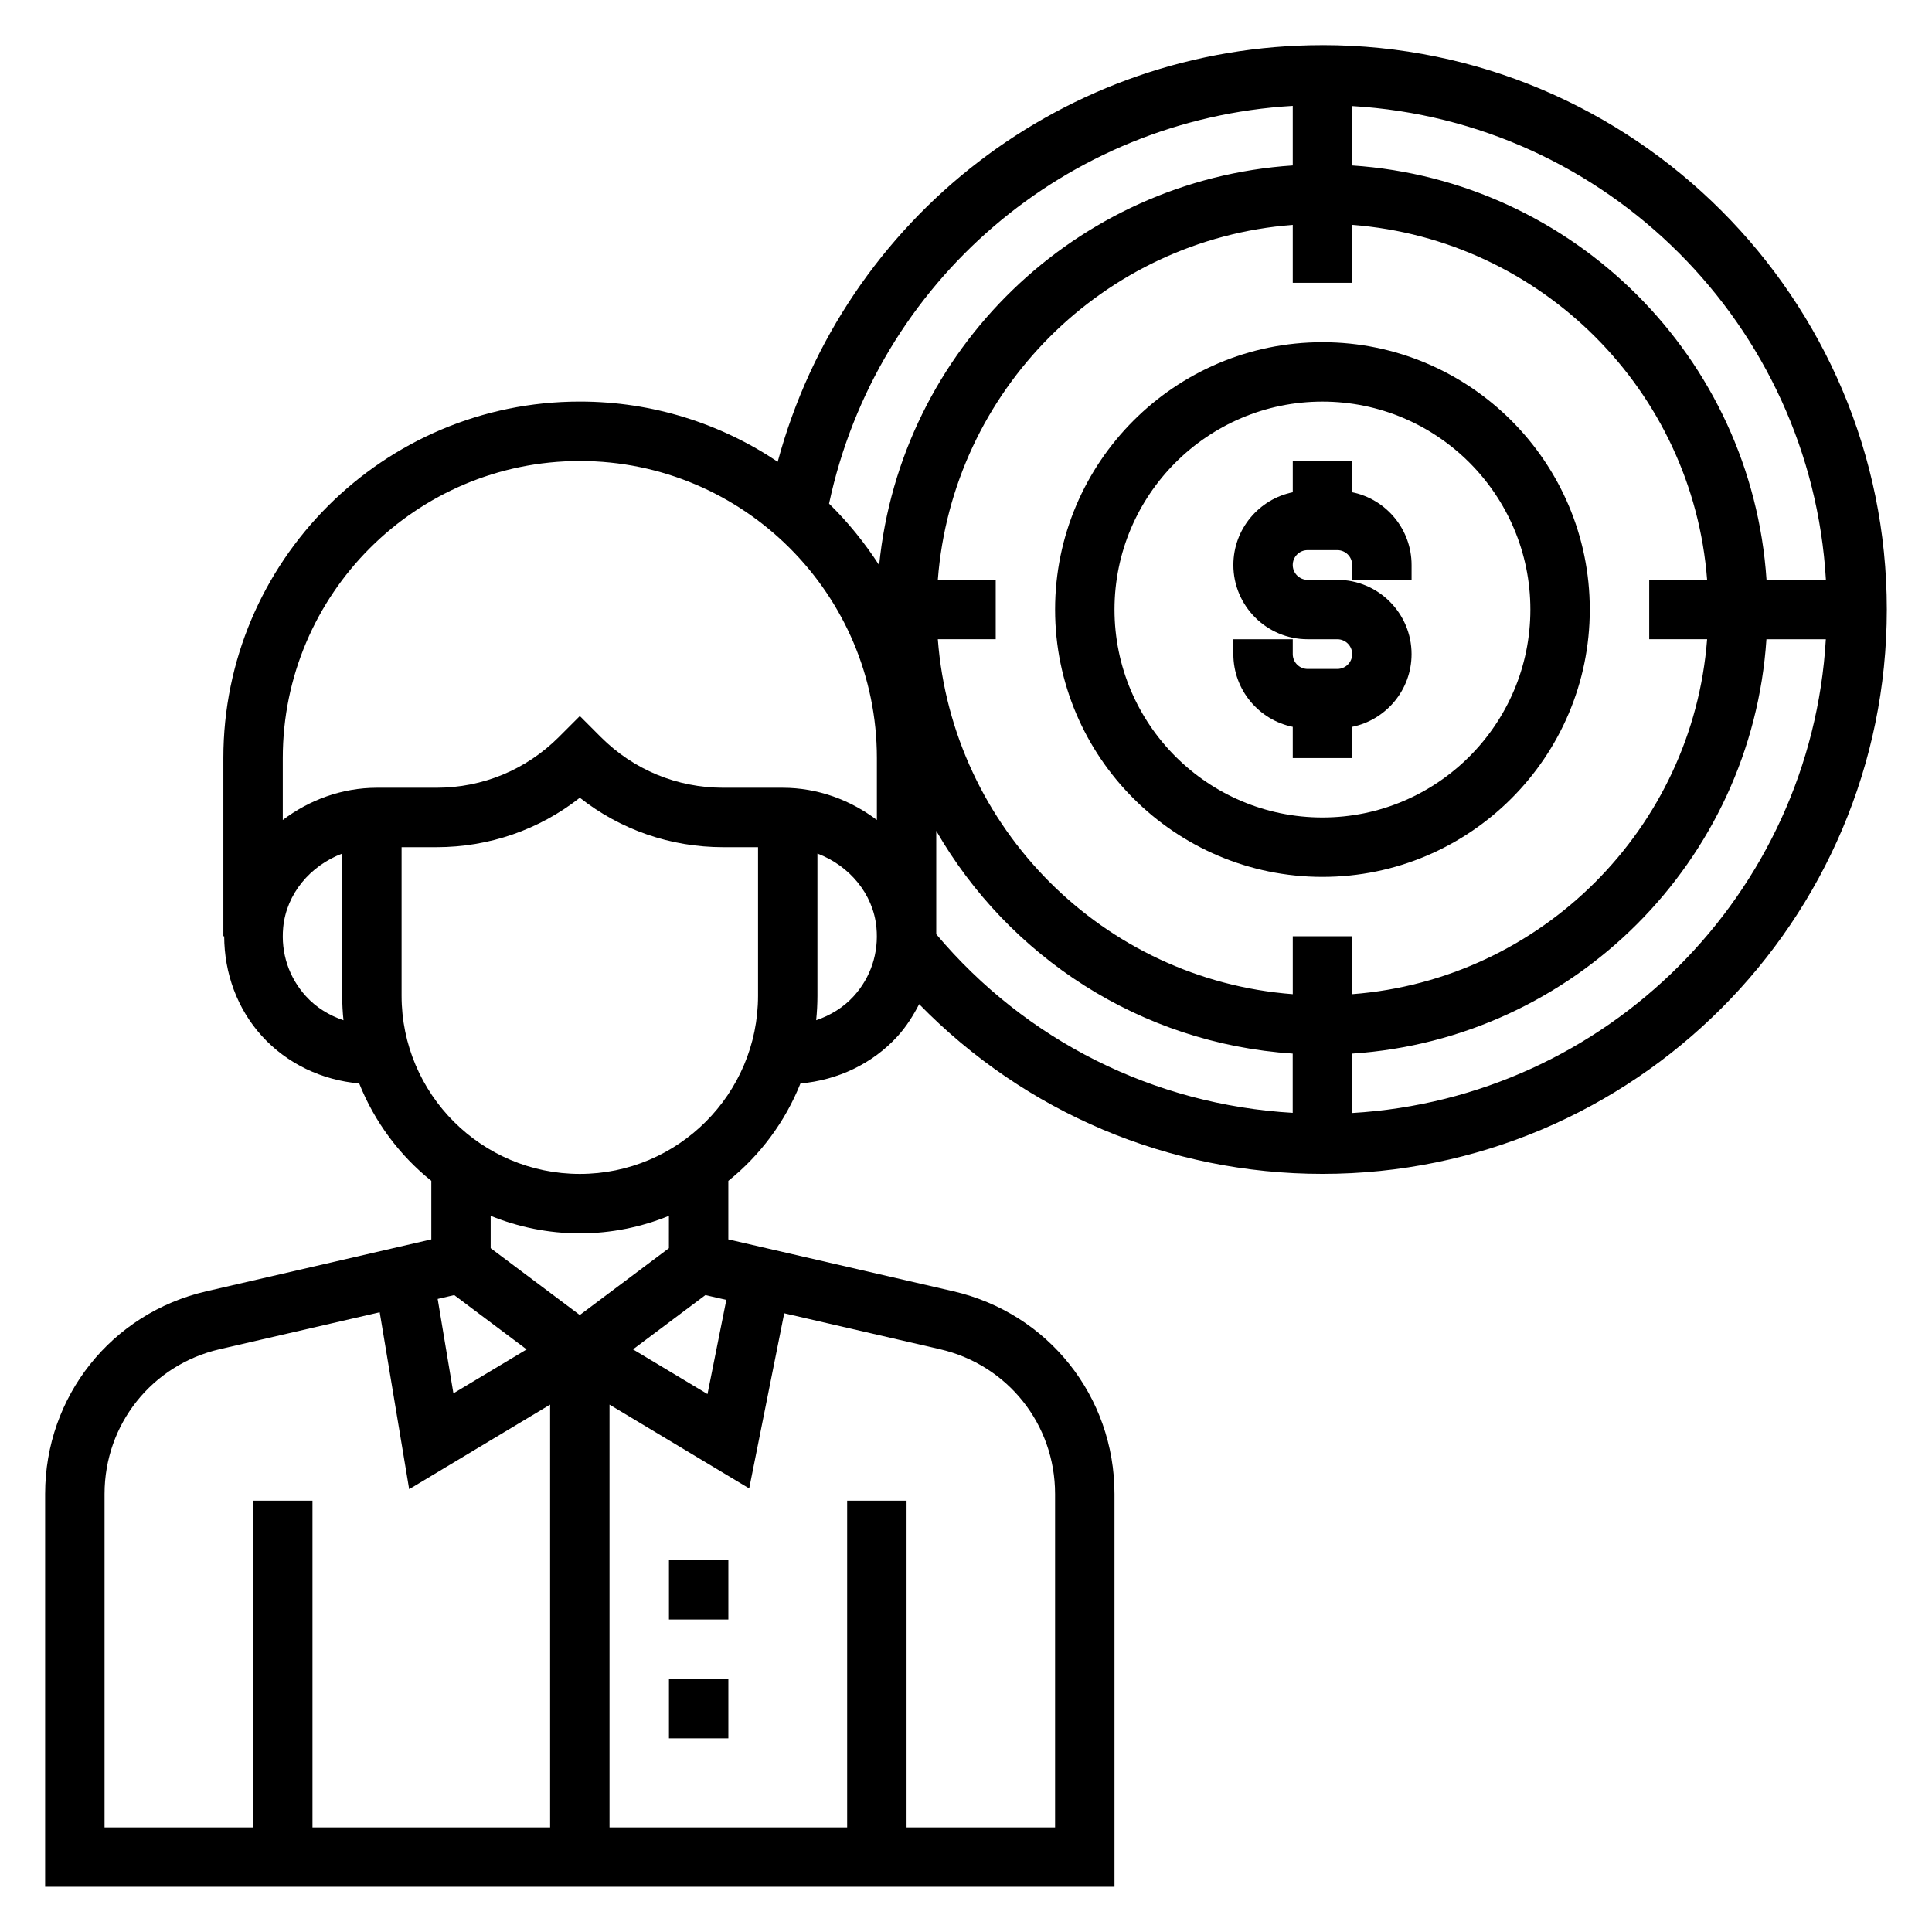 <?xml version="1.0" encoding="UTF-8"?>
<!-- Uploaded to: SVG Repo, www.svgrepo.com, Generator: SVG Repo Mixer Tools -->
<svg fill="#000000" width="800px" height="800px" version="1.1" viewBox="144 144 512 512" xmlns="http://www.w3.org/2000/svg">
 <g>
  <path d="m502.34 274.45v-8.273h-15.742v8.273c-8.973 1.828-15.742 9.777-15.742 19.277 0 10.848 8.832 19.68 19.68 19.68h7.871c2.172 0 3.938 1.762 3.938 3.938-0.004 2.172-1.77 3.934-3.941 3.934h-7.871c-2.172 0-3.938-1.762-3.938-3.938v-3.934h-15.742v3.938c0 9.5 6.769 17.453 15.742 19.277v8.273h15.742v-8.273c8.973-1.828 15.742-9.777 15.742-19.277 0-10.848-8.832-19.68-19.68-19.68h-7.871c-2.172 0-3.938-1.762-3.938-3.938 0-2.172 1.762-3.938 3.938-3.938h7.871c2.172 0 3.938 1.762 3.938 3.938l0.004 3.938h15.742v-3.938c0-9.5-6.769-17.453-15.742-19.277z"/>
  <path d="m494.46 234.69c-39.062 0-70.848 31.789-70.848 70.848 0 39.062 31.789 70.848 70.848 70.848 39.062 0 70.848-31.789 70.848-70.848 0.004-39.062-31.785-70.848-70.848-70.848zm0 125.95c-30.387 0-55.105-24.719-55.105-55.105s24.719-55.105 55.105-55.105c30.387 0 55.105 24.719 55.105 55.105 0 30.391-24.719 55.105-55.105 55.105z"/>
  <path d="m494.46 155.96c-68.125 0-126.93 45.746-144.36 110.41-15.02-10.062-33.055-15.949-52.441-15.949-52.09 0-94.465 42.375-94.465 94.465v47.23h0.219c0.023 9.754 3.441 19.238 10.02 26.473 6.676 7.344 15.941 11.676 25.758 12.531 4.062 10.18 10.691 19.059 19.113 25.82v15.508l-59.621 13.762c-25.16 5.805-42.723 27.883-42.723 53.688v104.12h283.39v-104.12c0-25.805-17.562-47.887-42.715-53.695l-59.621-13.75v-15.508c8.414-6.762 15.043-15.641 19.113-25.82 9.816-0.859 19.082-5.188 25.758-12.531 2.32-2.559 4.141-5.465 5.699-8.484 28.055 28.723 66.25 44.984 106.87 44.984 82.477 0 149.57-67.094 149.57-149.57 0-82.473-67.094-149.57-149.57-149.57zm133.43 141.7h-15.742c-3.906-58.82-50.988-105.9-109.81-109.81v-15.742c67.5 3.949 121.6 58.047 125.55 125.55zm-31.488 15.742c-3.844 50.145-43.918 90.223-94.062 94.062v-15.344h-15.742v15.344c-50.148-3.84-90.223-43.918-94.066-94.062h15.344v-15.742h-15.344c3.844-50.148 43.918-90.223 94.062-94.066v15.344h15.742l0.004-15.344c50.145 3.844 90.219 43.918 94.062 94.066h-15.344v15.742zm-109.81-141.35v15.793c-57.527 3.824-103.95 48.902-109.61 105.92-3.824-5.91-8.258-11.391-13.273-16.297 12.566-58.93 62.938-101.91 122.88-105.41zm-188.93 94.121c43.406 0 78.719 35.312 78.719 78.719v16.414c-6.969-5.273-15.617-8.543-24.969-8.543h-15.742c-12.258 0-23.781-4.769-32.449-13.438l-5.559-5.566-5.566 5.566c-8.668 8.668-20.184 13.438-32.449 13.438h-15.742c-9.348 0-17.996 3.269-24.965 8.543v-16.414c0-43.406 35.316-78.719 78.723-78.719zm-72.582 141.84c-4.535-4.984-6.676-11.461-6.031-18.223 0.852-8.91 7.164-16.367 15.633-19.578l0.004 37.66c0 2.195 0.117 4.359 0.34 6.504-3.766-1.277-7.231-3.371-9.945-6.363zm105.86 79.199 5.543 1.273-4.992 24.961-19.742-11.848zm-66.566 0 19.191 14.398-19.406 11.645-4.172-25.023zm-92.668 52.695c0-18.438 12.547-34.203 30.512-38.352l42.406-9.785 7.809 46.879 37.352-22.41v112.05h-62.977v-86.594h-15.742v86.594h-39.359zm251.9 0v88.383h-39.359v-86.594h-15.742v86.594h-62.977v-112.05l37.016 22.207 9.281-46.414 41.273 9.523c17.961 4.148 30.508 19.918 30.508 38.352zm-102.34-65.125-23.617 17.711-23.617-17.711v-8.574c7.301 2.973 15.266 4.641 23.621 4.641 8.352 0 16.32-1.668 23.617-4.637zm-23.613-19.68c-26.047 0-47.23-21.184-47.23-47.23v-39.359h9.219c13.957 0 27.215-4.606 38.016-13.105 10.793 8.5 24.051 13.105 38.008 13.105h9.219v39.359c0 26.047-21.184 47.23-47.23 47.23zm72.578-47.09c-2.723 2.992-6.188 5.086-9.941 6.359 0.219-2.141 0.336-4.305 0.336-6.5v-37.668c8.469 3.211 14.785 10.668 15.633 19.57 0.648 6.777-1.492 13.246-6.027 18.238zm21.883-16.438v-27.387c19.16 33.289 54.043 56.34 94.465 59.023v15.703c-36.715-2.137-70.633-19.023-94.465-47.34zm110.21 47.383v-15.742c58.82-3.906 105.9-50.988 109.8-109.81h15.742c-3.949 67.504-58.047 121.6-125.55 125.55z"/>
  <path d="m321.28 557.44h15.742v15.742h-15.742z"/>
  <path d="m321.28 588.93h15.742v15.742h-15.742z"/>
 </g>
</svg>